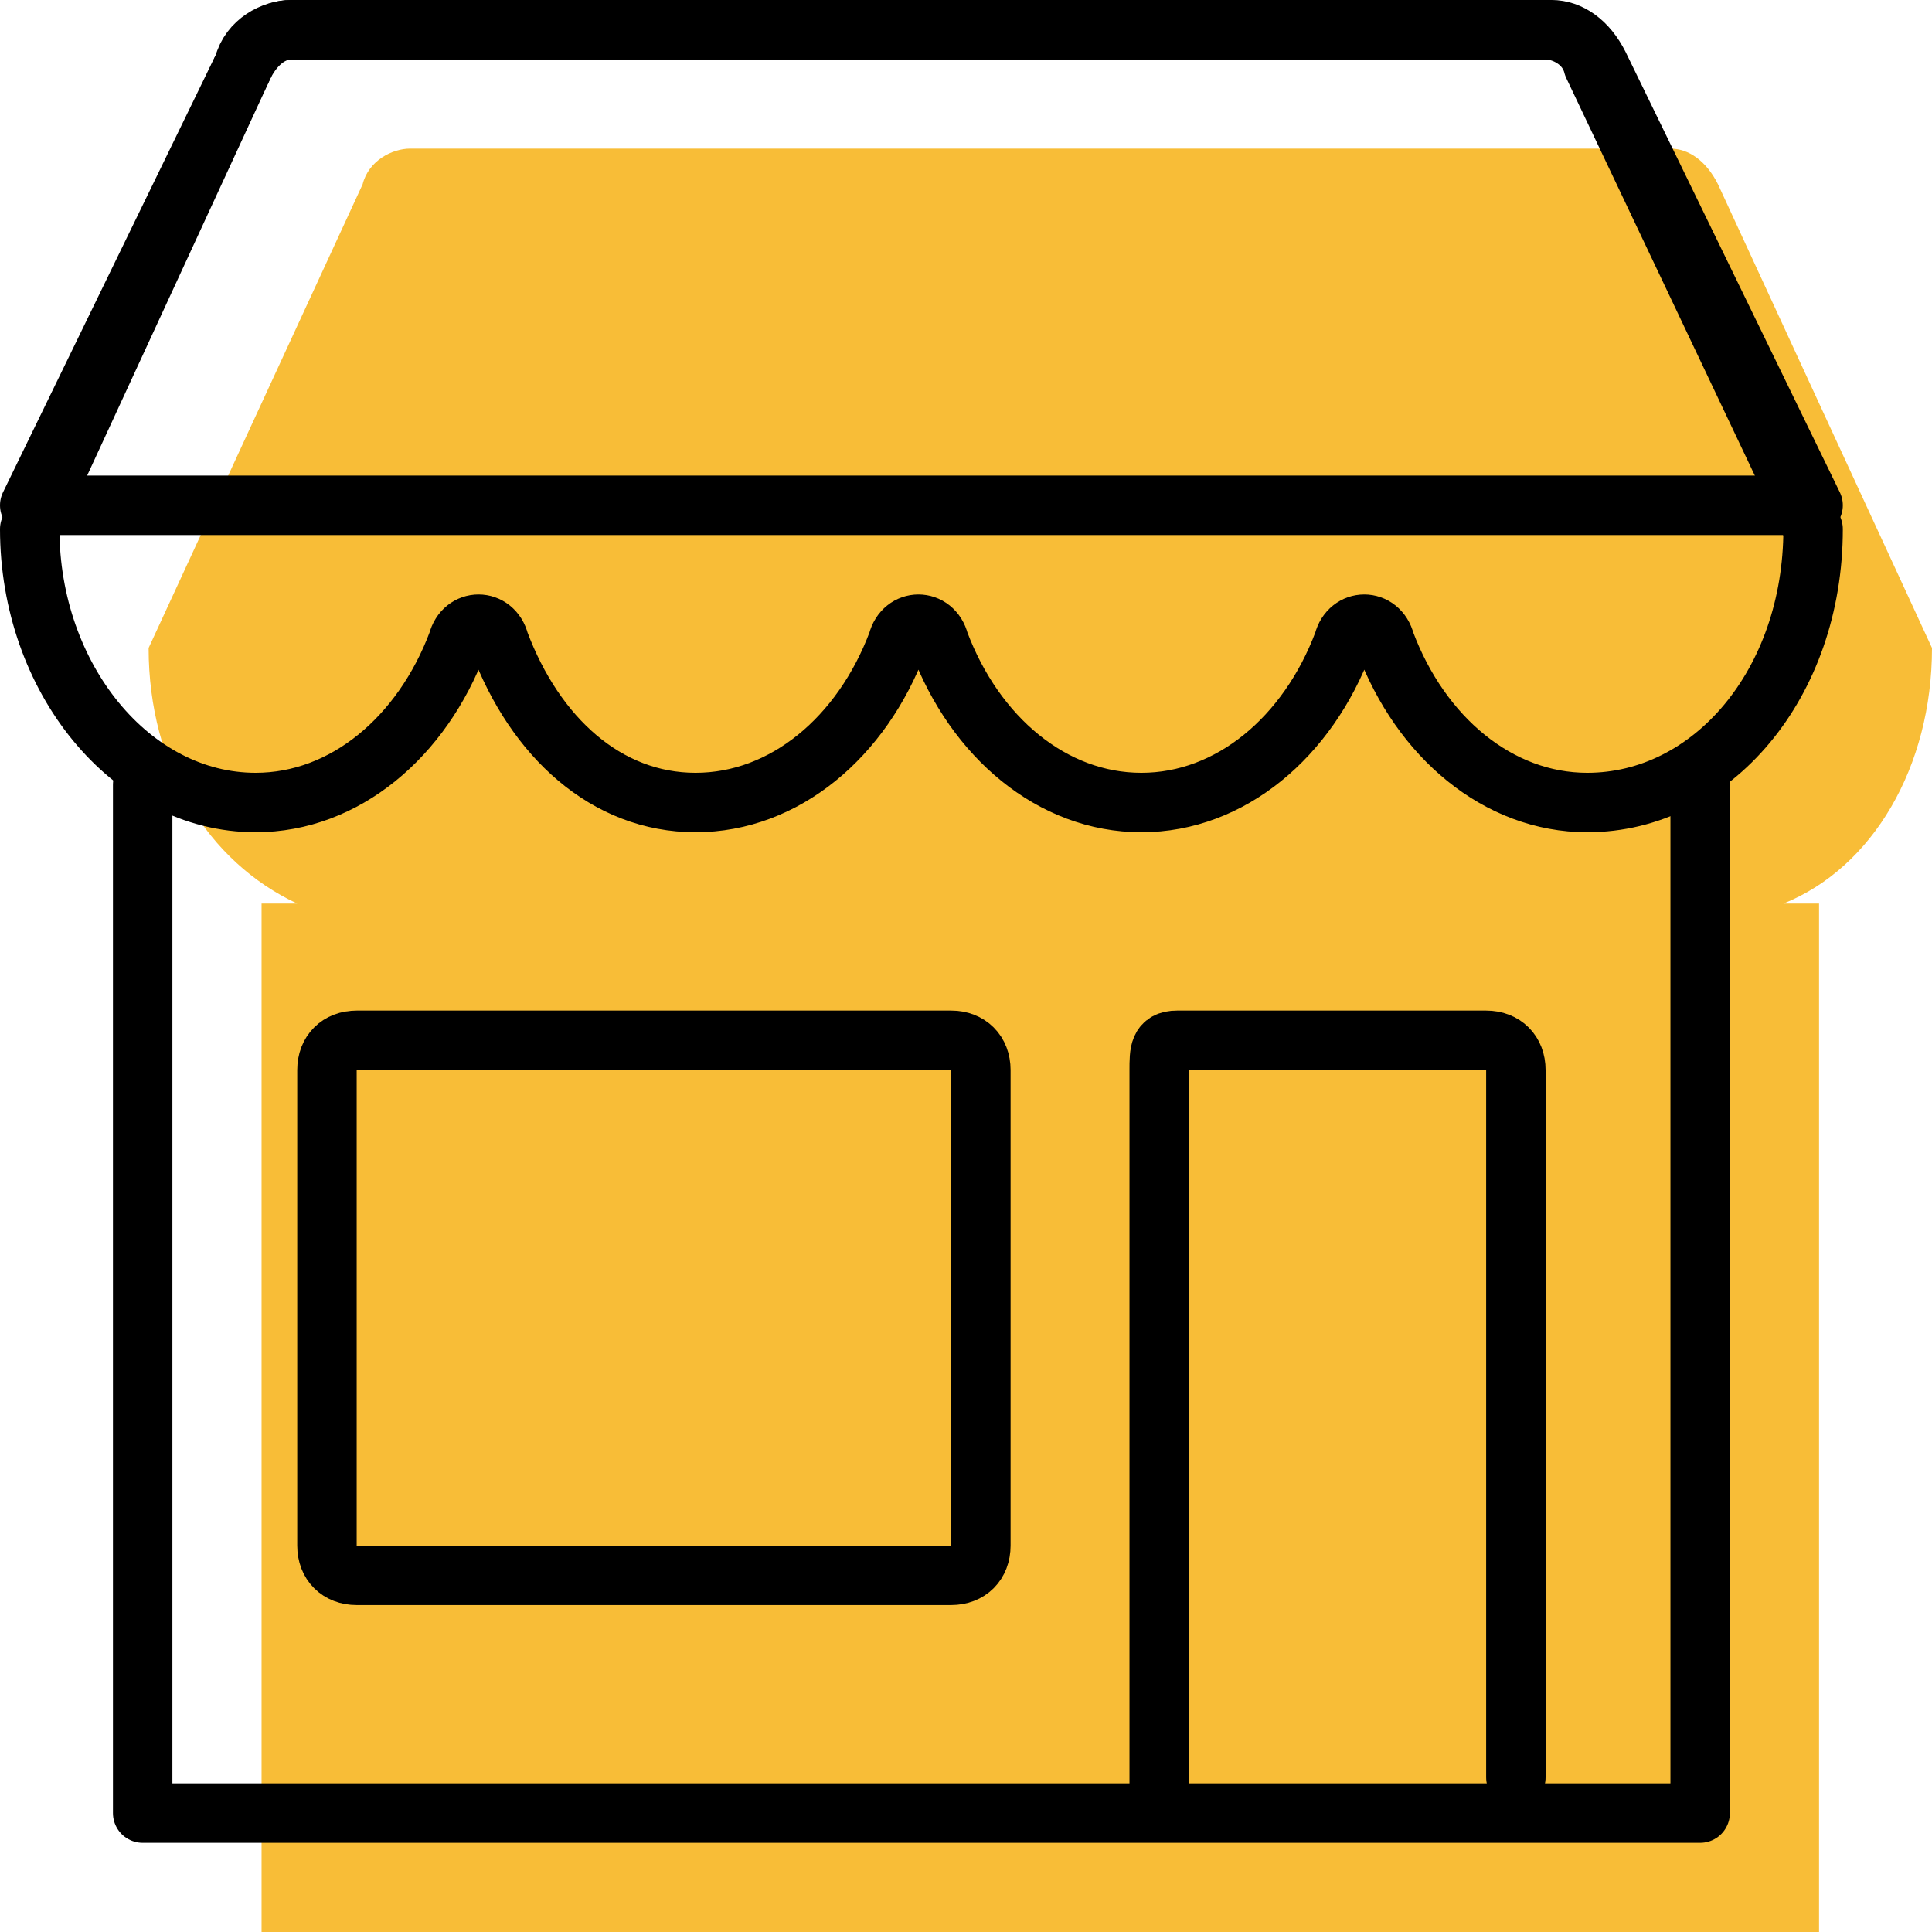 <?xml version="1.0" encoding="utf-8"?>
<!-- Generator: Adobe Illustrator 24.2.1, SVG Export Plug-In . SVG Version: 6.00 Build 0)  -->
<svg version="1.1" id="Warstwa_1" xmlns="http://www.w3.org/2000/svg" xmlns:xlink="http://www.w3.org/1999/xlink" x="0px" y="0px"
	 viewBox="0 0 32.5 32.5" style="enable-background:new 0 0 32.5 32.5;" xml:space="preserve" width="32" height="32">
<style type="text/css">
	.st0{fill:#F8BD37;}
	.st1{fill:none;stroke:#000000;stroke-linecap:round;stroke-linejoin:round;stroke-miterlimit:10;}
</style>
<g>
	<path class="st0" d="M32.5,10.9l-3.6-7.8c-0.2-0.4-0.5-0.6-0.8-0.6H28H6.9c-0.3,0-0.7,0.2-0.8,0.6l-3.6,7.8c0,2,1,3.6,2.5,4.3H4.4
		v17.3h26.2V15.2H30C31.5,14.6,32.5,12.9,32.5,10.9z"/>
</g>
<g>
	<path class="st1" d="M25.5,29.9V18c0-0.3-0.2-0.5-0.5-0.5h-5.2c-0.3,0-0.3,0.2-0.3,0.5v12"/>
	<polyline class="st1" points="28.6,13.2 28.6,30.5 2.4,30.5 2.4,13.2 	"/>
	<path class="st1" d="M30.5,8.9c0,2.6-1.7,4.6-3.8,4.6c-1.5,0-2.8-1.1-3.4-2.7c-0.1-0.4-0.6-0.4-0.7,0c-0.6,1.6-1.9,2.7-3.4,2.7
		s-2.8-1.1-3.4-2.7c-0.1-0.4-0.6-0.4-0.7,0c-0.6,1.6-1.9,2.7-3.4,2.7S9,12.4,8.4,10.8c-0.1-0.4-0.6-0.4-0.7,0
		c-0.6,1.6-1.9,2.7-3.4,2.7c-2.1,0-3.8-2.1-3.8-4.6l3.6-7.8c0.2-0.4,0.5-0.6,0.8-0.6H26c0.3,0,0.7,0.2,0.8,0.6L30.5,8.9z"/>
	<path class="st1" d="M26.1,0.5H4.9c-0.3,0-0.7,0.2-0.8,0.6L0.5,8.5h30l-3.6-7.4C26.7,0.7,26.4,0.5,26.1,0.5z"/>
	<path class="st1" d="M16,26.5H6c-0.3,0-0.5-0.2-0.5-0.5v-8c0-0.3,0.2-0.5,0.5-0.5H16c0.3,0,0.5,0.2,0.5,0.5v8
		C16.5,26.3,16.3,26.5,16,26.5z"/>
</g>
</svg>
